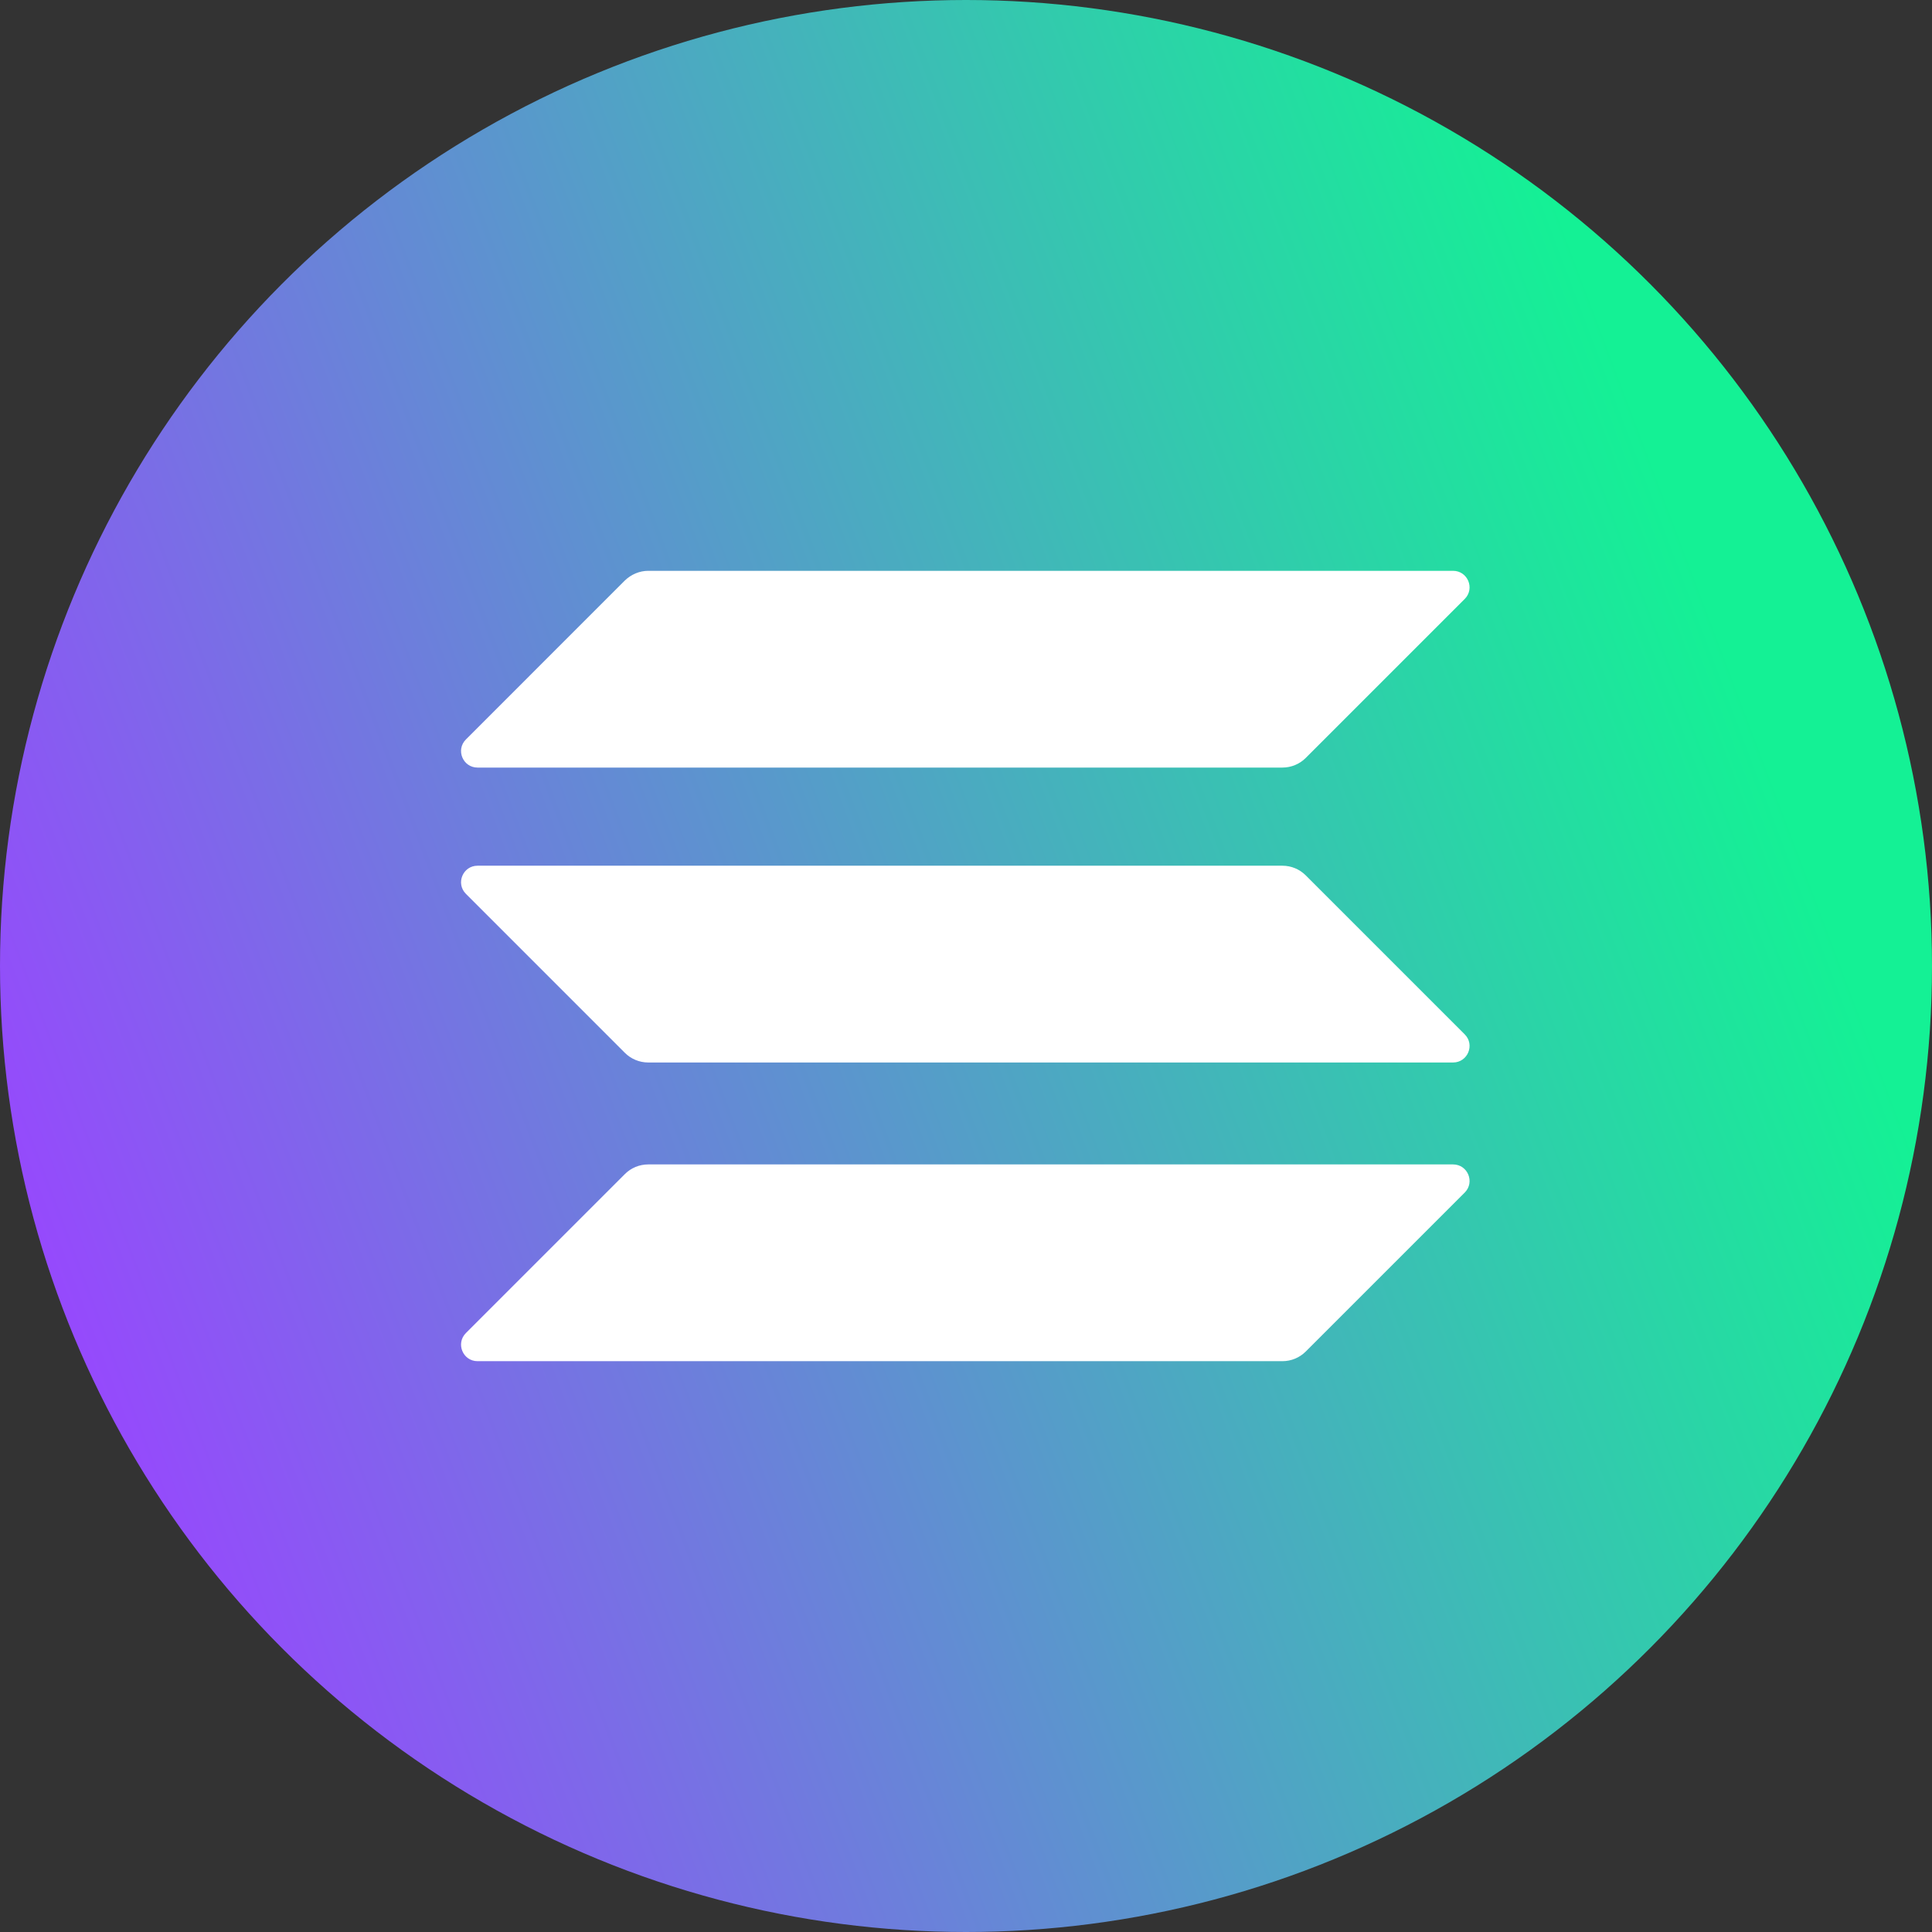 <?xml version="1.0" encoding="UTF-8"?> <svg xmlns="http://www.w3.org/2000/svg" width="88" height="88" viewBox="0 0 88 88" fill="none"><rect x="0" y="0" width="88" height="88" fill="#333333" stroke="none"/><circle cx="44" cy="44" r="44" fill="url(#paint0_linear_9215_32)"></circle><g clip-path="url(#clip0_9215_32)"><path d="M28.463 53.477C28.741 53.199 29.122 53.038 29.526 53.038H66.184C66.854 53.038 67.189 53.846 66.716 54.32L59.474 61.561C59.197 61.838 58.816 62 58.411 62H21.753C21.083 62 20.748 61.192 21.222 60.718L28.463 53.477Z" fill="white"></path><path d="M28.463 26.439C28.752 26.162 29.133 26 29.526 26H66.184C66.854 26 67.189 26.808 66.716 27.282L59.474 34.524C59.197 34.801 58.816 34.962 58.411 34.962H21.753C21.083 34.962 20.748 34.154 21.222 33.681L28.463 26.439Z" fill="white"></path><path d="M59.474 39.871C59.197 39.594 58.816 39.432 58.411 39.432H21.753C21.083 39.432 20.748 40.241 21.222 40.714L28.463 47.956C28.741 48.233 29.122 48.395 29.526 48.395H66.184C66.854 48.395 67.189 47.586 66.716 47.113L59.474 39.871Z" fill="white"></path></g><defs><linearGradient id="paint0_linear_9215_32" x1="53.5" y1="-37" x2="-24.822" y2="-7.426" gradientUnits="userSpaceOnUse"><stop stop-color="#14F195"></stop><stop offset="1" stop-color="#9945FF"></stop></linearGradient><clipPath id="clip0_9215_32"><rect width="45.937" height="36" fill="white" transform="translate(21 26)"></rect></clipPath></defs></svg> 